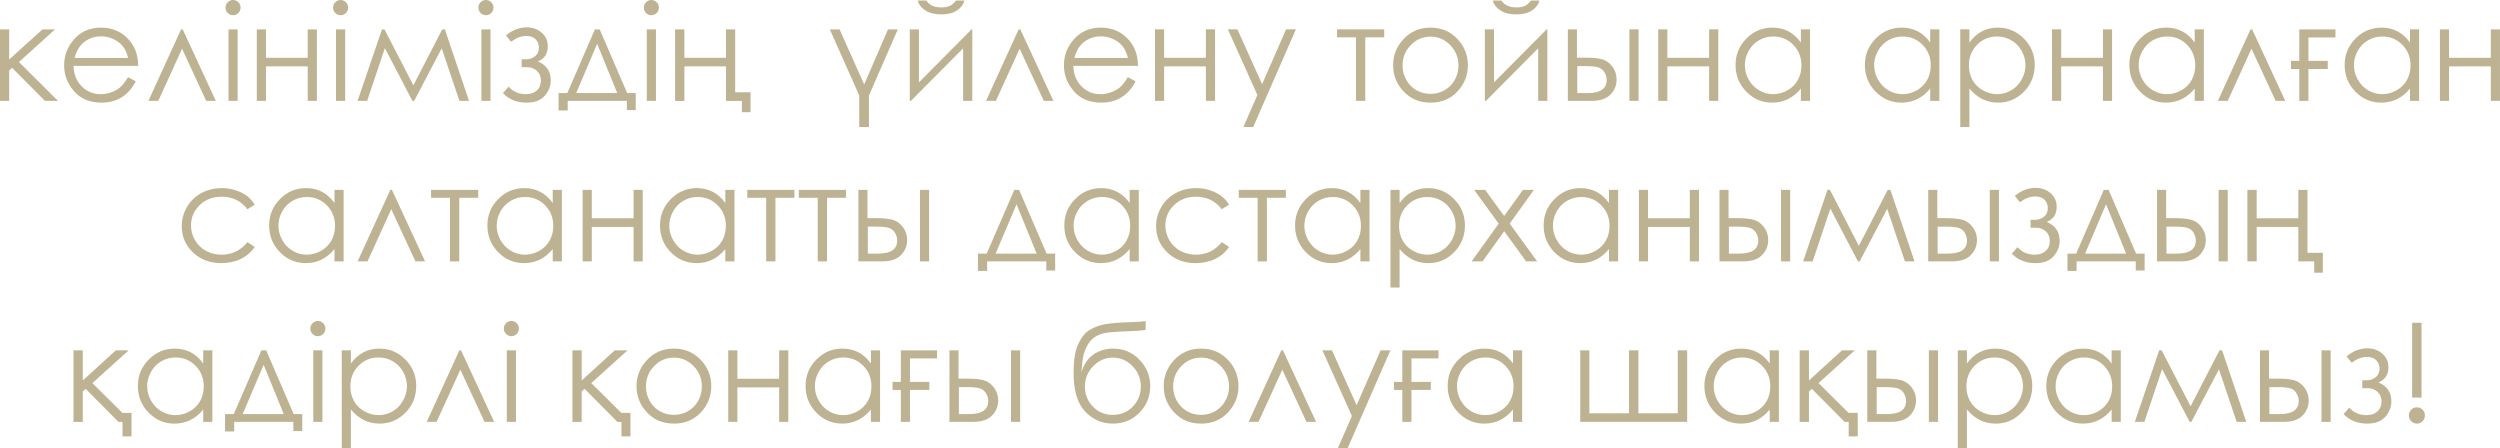 <?xml version="1.0" encoding="UTF-8"?> <!-- Creator: CorelDRAW 2021.5 --> <svg xmlns="http://www.w3.org/2000/svg" xmlns:xlink="http://www.w3.org/1999/xlink" xmlns:xodm="http://www.corel.com/coreldraw/odm/2003" xml:space="preserve" width="157.131mm" height="28.157mm" style="shape-rendering:geometricPrecision; text-rendering:geometricPrecision; image-rendering:optimizeQuality; fill-rule:evenodd; clip-rule:evenodd" viewBox="0 0 15245.82 2732.01"> <defs> <style type="text/css"> <![CDATA[ .fil0 {fill:#BDB393;fill-rule:nonzero} ]]> </style> </defs> <g id="Слой_x0020_1">  <g id="_2800779784768"> <path class="fil0" d="M-0 179.09l55.86 0 0 183.74 203.18 -183.74 76.94 0 -220.57 199.07 238.24 237.14 -79.42 0 -200.72 -201.68 -17.66 15.61 0 186.07 -55.86 0 0 -436.21zm780.69 291.63l47.37 24.92c-15.6,30.25 -33.54,54.76 -53.95,73.38 -20.39,18.48 -43.26,32.73 -68.72,42.45 -25.61,9.72 -54.36,14.52 -86.54,14.52 -71.47,0 -127.19,-23.28 -167.45,-69.83 -40.25,-46.55 -60.38,-99.13 -60.38,-157.73 0,-55.18 17.12,-104.47 51.21,-147.6 43.13,-54.91 101.04,-82.42 173.47,-82.42 74.61,0 134.31,28.21 178.81,84.48 31.63,39.7 47.79,89.26 48.33,148.83l-394.31 0c1.1,50.52 17.39,91.86 48.75,124.04 31.48,32.32 70.37,48.47 116.51,48.47 22.32,0 44.09,-3.83 65.17,-11.51 21.08,-7.67 39.02,-17.79 53.81,-30.52 14.79,-12.74 30.81,-33.13 47.92,-61.48zm0.54 -117.48c-7.53,-29.98 -18.48,-53.8 -32.86,-71.74 -14.51,-17.94 -33.54,-32.31 -57.23,-43.26 -23.68,-10.95 -48.6,-16.43 -74.62,-16.43 -43.13,0 -80.1,13.69 -111.04,41.21 -22.72,20.12 -39.7,50.11 -51.34,90.22l327.08 0zm534.92 262.06l-58.74 0 -147.31 -318.05 -145 318.05 -60.11 0 199.21 -436.21 9.99 0 201.95 436.21zm4287.81 -436.21l0 323.12 320.93 -323.12 4.38 0 0 436.21 -55.86 0 0 -320.65 -318.47 320.65 -6.84 0 0 -436.21 55.86 0zm-7.39 -175.8l52.58 0c9.17,13.96 21.36,24.37 36.7,31.36 15.19,6.98 33.54,10.54 54.63,10.54 21.49,0 38.88,-3.14 52.03,-9.3 13.15,-6.16 25.61,-16.98 37.37,-32.59l50.94 0c-5.89,24.1 -20.95,44.22 -45.05,60.38 -24.23,16.15 -56.13,24.24 -95.7,24.24 -39.3,0 -71.33,-7.95 -96.11,-23.83 -24.93,-15.87 -40.67,-36.14 -47.38,-60.79zm827.65 612.01l-58.74 0 -147.31 -318.05 -145 318.05 -60.11 0 199.21 -436.21 9.99 0 201.95 436.21zm453.61 -144.58l47.37 24.92c-15.6,30.25 -33.54,54.76 -53.95,73.38 -20.39,18.48 -43.26,32.73 -68.72,42.45 -25.61,9.72 -54.36,14.52 -86.54,14.52 -71.47,0 -127.19,-23.28 -167.45,-69.83 -40.25,-46.55 -60.38,-99.13 -60.38,-157.73 0,-55.18 17.12,-104.47 51.21,-147.6 43.13,-54.91 101.04,-82.42 173.47,-82.42 74.61,0 134.31,28.21 178.81,84.48 31.63,39.7 47.79,89.26 48.33,148.83l-394.31 0c1.1,50.52 17.39,91.86 48.75,124.04 31.48,32.32 70.37,48.47 116.51,48.47 22.32,0 44.09,-3.83 65.17,-11.51 21.08,-7.67 39.02,-17.79 53.81,-30.52 14.79,-12.74 30.81,-33.13 47.92,-61.48zm0.54 -117.48c-7.53,-29.98 -18.48,-53.8 -32.86,-71.74 -14.51,-17.94 -33.54,-32.31 -57.23,-43.26 -23.68,-10.95 -48.6,-16.43 -74.62,-16.43 -43.13,0 -80.1,13.69 -111.04,41.21 -22.72,20.12 -39.7,50.11 -51.34,90.22l327.08 0zm475.51 51.75l-254.66 0 0 210.3 -55.86 0 0 -436.21 55.86 0 0 173.34 254.66 0 0 -173.34 55.86 0 0 436.21 -55.86 0 0 -210.3zm134.04 -225.91l58.32 0 150.47 334.48 146.23 -334.48 59.84 0 -260.42 595.58 -59.84 0 85.44 -195.24 -180.04 -400.34zm666.09 0l287.39 0 0 48.46 -115.56 0 0 387.75 -56.68 0 0 -387.75 -115.15 0 0 -48.46zm569.98 -10.68c67.22,0 123.09,24.24 167.31,72.84 40.25,44.22 60.38,96.67 60.38,157.18 0,60.79 -21.23,113.91 -63.8,159.37 -42.45,45.46 -97.21,68.19 -163.89,68.19 -67.09,0 -121.99,-22.73 -164.44,-68.19 -42.58,-45.46 -63.8,-98.58 -63.8,-159.37 0,-60.24 20.13,-112.54 60.38,-156.77 44.22,-48.88 100.23,-73.25 167.86,-73.25zm-0.28 55.04c-46.68,0 -86.66,17.12 -120.21,51.48 -33.54,34.37 -50.25,75.98 -50.25,124.73 0,31.35 7.67,60.65 22.87,87.9 15.33,27.11 36.01,48.06 62.02,62.84 25.88,14.79 54.49,22.18 85.57,22.18 31.09,0 59.7,-7.39 85.58,-22.18 26.01,-14.79 46.69,-35.73 62.02,-62.84 15.2,-27.24 22.87,-56.55 22.87,-87.9 0,-48.75 -16.84,-90.36 -50.52,-124.73 -33.54,-34.37 -73.53,-51.48 -119.94,-51.48zm387.2 -44.36l0 323.12 320.93 -323.12 4.38 0 0 436.21 -55.86 0 0 -320.65 -318.47 320.65 -6.84 0 0 -436.21 55.86 0zm-7.39 -175.8l52.58 0c9.17,13.96 21.36,24.37 36.7,31.36 15.19,6.98 33.54,10.54 54.63,10.54 21.49,0 38.88,-3.14 52.03,-9.3 13.15,-6.16 25.61,-16.98 37.37,-32.59l50.94 0c-5.89,24.1 -20.95,44.22 -45.05,60.38 -24.23,16.15 -56.13,24.24 -95.7,24.24 -39.3,0 -71.33,-7.95 -96.11,-23.83 -24.93,-15.87 -40.67,-36.14 -47.38,-60.79zm513.16 348.31l53.53 0c42.58,0 75.85,3.29 99.95,9.99 24.1,6.7 44.91,21.49 62.3,44.36 17.39,22.87 26.15,49.15 26.15,78.86 0,35.87 -12.59,66.54 -37.79,92.15 -25.05,25.61 -63.25,38.34 -114.32,38.34l-145.27 0 0 -436.21 55.45 0 0 172.51zm2.05 51.75l0 164.29 64.76 0c76.26,0 114.33,-26.69 114.33,-79.96 0,-15.19 -4.11,-30.12 -12.32,-44.77 -8.08,-14.65 -20.13,-24.92 -35.73,-30.81 -15.75,-5.89 -43.4,-8.76 -83.11,-8.76l-47.92 0zm317.93 -224.27l55.86 0 0 436.21 -55.86 0 0 -436.21zm486.18 225.91l-254.66 0 0 210.3 -55.86 0 0 -436.21 55.86 0 0 173.34 254.66 0 0 -173.34 55.86 0 0 436.21 -55.86 0 0 -210.3zm615.44 -225.91l0 436.21 -55.87 0 0 -75.03c-23.55,28.61 -49.83,50.11 -79.13,64.35 -29.17,14.24 -61.2,21.37 -95.84,21.37 -61.61,0 -114.33,-22.32 -158,-66.96 -43.68,-44.77 -65.44,-98.99 -65.44,-163.06 0,-62.57 22.04,-116.24 66.12,-160.74 43.95,-44.5 96.94,-66.81 158.96,-66.81 35.73,0 68.05,7.53 97.07,22.59 28.89,15.07 54.35,37.79 76.26,68.33l0 -80.23 55.87 0zm-224.82 43.54c-31.21,0 -60.11,7.67 -86.39,23 -26.43,15.19 -47.38,36.7 -62.98,64.35 -15.61,27.66 -23.41,56.95 -23.41,87.9 0,30.53 7.8,59.84 23.55,87.77 15.75,27.92 36.83,49.7 63.39,65.17 26.57,15.6 55.04,23.41 85.44,23.41 30.52,0 59.69,-7.67 87.07,-23.14 27.53,-15.48 48.61,-36.29 63.4,-62.71 14.79,-26.28 22.18,-56 22.18,-88.99 0,-50.25 -16.57,-92.28 -49.84,-126.1 -33.13,-33.81 -73.93,-50.66 -122.4,-50.66zm1013.46 -43.54l0 436.21 -55.87 0 0 -75.03c-23.55,28.61 -49.83,50.11 -79.13,64.35 -29.17,14.24 -61.2,21.37 -95.84,21.37 -61.61,0 -114.33,-22.32 -158,-66.96 -43.68,-44.77 -65.44,-98.99 -65.44,-163.06 0,-62.57 22.04,-116.24 66.12,-160.74 43.95,-44.5 96.94,-66.81 158.96,-66.81 35.73,0 68.05,7.53 97.07,22.59 28.89,15.07 54.35,37.79 76.26,68.33l0 -80.23 55.87 0zm-224.82 43.54c-31.21,0 -60.11,7.67 -86.39,23 -26.43,15.19 -47.38,36.7 -62.98,64.35 -15.61,27.66 -23.41,56.95 -23.41,87.9 0,30.53 7.8,59.84 23.55,87.77 15.75,27.92 36.83,49.7 63.39,65.17 26.57,15.6 55.04,23.41 85.44,23.41 30.52,0 59.69,-7.67 87.07,-23.14 27.53,-15.48 48.61,-36.29 63.4,-62.71 14.79,-26.28 22.18,-56 22.18,-88.99 0,-50.25 -16.57,-92.28 -49.84,-126.1 -33.13,-33.81 -73.93,-50.66 -122.4,-50.66zm352.28 -43.54l55.87 0 0 80.23c22.18,-30.53 47.64,-53.26 76.53,-68.33 28.88,-15.06 61.06,-22.59 96.66,-22.59 62.03,0 115.01,22.32 159.1,66.81 44.08,44.51 66.12,98.17 66.12,160.74 0,64.08 -21.91,118.29 -65.58,163.06 -43.68,44.64 -96.39,66.96 -158.13,66.96 -34.65,0 -66.54,-7.26 -95.71,-21.64 -29.17,-14.52 -55.45,-36.01 -79,-64.62l0 234.94 -55.87 0 0 -595.58zm224.95 43.54c-48.6,0 -89.41,16.84 -122.53,50.66 -33.28,33.82 -49.84,75.85 -49.84,126.1 0,32.99 7.39,62.71 22.18,88.99 14.79,26.42 36.01,47.23 63.53,62.71 27.65,15.47 56.82,23.14 87.35,23.14 30.12,0 58.46,-7.81 85.02,-23.41 26.56,-15.48 47.64,-37.25 63.39,-65.17 15.75,-27.93 23.55,-57.24 23.55,-87.77 0,-30.94 -7.8,-60.23 -23.41,-87.9 -15.6,-27.65 -36.56,-49.15 -62.98,-64.35 -26.28,-15.34 -55.18,-23 -86.26,-23zm645.15 182.37l-254.66 0 0 210.3 -55.86 0 0 -436.21 55.86 0 0 173.34 254.66 0 0 -173.34 55.86 0 0 436.21 -55.86 0 0 -210.3zm615.44 -225.91l0 436.21 -55.87 0 0 -75.03c-23.55,28.61 -49.83,50.11 -79.13,64.35 -29.17,14.24 -61.2,21.37 -95.84,21.37 -61.61,0 -114.33,-22.32 -158,-66.96 -43.68,-44.77 -65.44,-98.99 -65.44,-163.06 0,-62.57 22.04,-116.24 66.12,-160.74 43.95,-44.5 96.94,-66.81 158.96,-66.81 35.73,0 68.05,7.53 97.07,22.59 28.89,15.07 54.35,37.79 76.26,68.33l0 -80.23 55.87 0zm-224.82 43.54c-31.21,0 -60.11,7.67 -86.39,23 -26.43,15.19 -47.38,36.7 -62.98,64.35 -15.61,27.66 -23.41,56.95 -23.41,87.9 0,30.53 7.8,59.84 23.55,87.77 15.75,27.92 36.83,49.7 63.39,65.17 26.57,15.6 55.04,23.41 85.44,23.41 30.52,0 59.69,-7.67 87.07,-23.14 27.53,-15.48 48.61,-36.29 63.4,-62.71 14.79,-26.28 22.18,-56 22.18,-88.99 0,-50.25 -16.57,-92.28 -49.84,-126.1 -33.13,-33.81 -73.93,-50.66 -122.4,-50.66zm721.41 392.67l-58.74 0 -147.31 -318.05 -145 318.05 -60.11 0 199.21 -436.21 9.99 0 201.95 436.21zm34.78 -243.98l50.52 0 0 -192.23 220.71 0 0 49.29 -164.85 0 0 142.94 117.89 0 0 49.29 -117.89 0 0 194.69 -55.86 0 0 -194.69 -50.52 0 0 -49.29zm781.52 -192.23l0 436.21 -55.87 0 0 -75.03c-23.55,28.61 -49.83,50.11 -79.13,64.35 -29.17,14.24 -61.2,21.37 -95.84,21.37 -61.61,0 -114.33,-22.32 -158,-66.96 -43.68,-44.77 -65.44,-98.99 -65.44,-163.06 0,-62.57 22.04,-116.24 66.12,-160.74 43.95,-44.5 96.94,-66.81 158.96,-66.81 35.73,0 68.05,7.53 97.07,22.59 28.89,15.07 54.35,37.79 76.26,68.33l0 -80.23 55.87 0zm-224.82 43.54c-31.21,0 -60.11,7.67 -86.39,23 -26.43,15.19 -47.38,36.7 -62.98,64.35 -15.61,27.66 -23.41,56.95 -23.41,87.9 0,30.53 7.8,59.84 23.55,87.77 15.75,27.92 36.83,49.7 63.39,65.17 26.57,15.6 55.04,23.41 85.44,23.41 30.52,0 59.69,-7.67 87.07,-23.14 27.53,-15.48 48.61,-36.29 63.4,-62.71 14.79,-26.28 22.18,-56 22.18,-88.99 0,-50.25 -16.57,-92.28 -49.84,-126.1 -33.13,-33.81 -73.93,-50.66 -122.4,-50.66zm661.99 182.37l-254.66 0 0 210.3 -55.86 0 0 -436.21 55.86 0 0 173.34 254.66 0 0 -173.34 55.86 0 0 436.21 -55.86 0 0 -210.3zm-13768.92 -405c12.73,0 23.55,4.52 32.58,13.7 9.03,9.03 13.55,20.12 13.55,32.85 0,12.59 -4.52,23.55 -13.55,32.59 -9.03,9.17 -19.85,13.69 -32.58,13.69 -12.6,0 -23.28,-4.52 -32.32,-13.69 -9.03,-9.04 -13.55,-20 -13.55,-32.59 0,-12.73 4.52,-23.82 13.55,-32.85 9.04,-9.18 19.72,-13.7 32.32,-13.7zm-27.8 179.09l55.86 0 0 436.21 -55.86 0 0 -436.21zm483.18 225.91l-254.66 0 0 210.3 -55.86 0 0 -436.21 55.86 0 0 173.34 254.66 0 0 -173.34 55.86 0 0 436.21 -55.86 0 0 -210.3zm200.45 -405c12.73,0 23.55,4.52 32.58,13.7 9.03,9.03 13.55,20.12 13.55,32.85 0,12.59 -4.52,23.55 -13.55,32.59 -9.03,9.17 -19.85,13.69 -32.58,13.69 -12.6,0 -23.28,-4.52 -32.32,-13.69 -9.03,-9.04 -13.55,-20 -13.55,-32.59 0,-12.73 4.52,-23.82 13.55,-32.85 9.04,-9.18 19.72,-13.7 32.32,-13.7zm-27.8 179.09l55.86 0 0 436.21 -55.86 0 0 -436.21zm647.75 0l16.16 0 147.31 436.21 -58.59 0 -108.03 -320.38 -168.14 320.38 -10.4 0 -168.14 -321.75 -108.02 321.75 -58.47 0 148.83 -436.21 15.19 0 176.21 341.19 176.07 -341.19zm266.44 -179.09c12.73,0 23.55,4.52 32.58,13.7 9.03,9.03 13.55,20.12 13.55,32.85 0,12.59 -4.52,23.55 -13.55,32.59 -9.03,9.17 -19.85,13.69 -32.58,13.69 -12.6,0 -23.28,-4.52 -32.32,-13.69 -9.03,-9.04 -13.55,-20 -13.55,-32.59 0,-12.73 4.52,-23.82 13.55,-32.85 9.04,-9.18 19.72,-13.7 32.32,-13.7zm-27.8 179.09l55.86 0 0 436.21 -55.86 0 0 -436.21zm245.77 182.37l29.57 0c18.89,0 36.14,-6.16 51.89,-18.35 15.75,-12.32 23.68,-29.85 23.68,-52.71 0,-19.44 -6.3,-36.14 -19.03,-50.1 -12.73,-13.97 -32.17,-20.95 -58.46,-20.95 -30.53,0 -61.34,11.77 -92.15,35.32l-31.63 -38.61c39.57,-32.86 81.6,-49.29 126.1,-49.29 36.7,0 67.37,10.82 92.15,32.31 24.78,21.5 37.24,49.29 37.24,83.38 0,45.18 -20.12,75.85 -60.52,92.15 52.44,21.9 78.59,60.38 78.59,115.28 0,34.77 -12.32,66.13 -36.83,94.2 -24.64,27.92 -61.34,41.9 -110.21,41.9 -59.84,0 -108.03,-19.44 -144.59,-58.2l34.92 -39.29c27.24,30.52 62.15,45.73 104.88,45.73 28.61,0 51.06,-7.67 67.37,-23 16.29,-15.19 24.5,-35.33 24.5,-60.38 0,-24.37 -8.21,-43.95 -24.64,-58.74 -16.43,-14.79 -35.73,-22.18 -58.05,-22.18l-34.77 0 0 -48.46zm278.21 206.19l168.41 -388.56 29.29 0 167.45 388.56 52.31 0 0 103.51 -54.22 0 0 -55.86 -360.64 0 0 58.32 -55.86 0 0 -105.97 53.26 0zm182.1 -300.8l-127.61 300.8 250.01 0 -122.4 -300.8zm330.52 -266.85c12.73,0 23.55,4.52 32.58,13.7 9.03,9.03 13.55,20.12 13.55,32.85 0,12.59 -4.52,23.55 -13.55,32.59 -9.03,9.17 -19.85,13.69 -32.58,13.69 -12.6,0 -23.28,-4.52 -32.32,-13.69 -9.03,-9.04 -13.55,-20 -13.55,-32.59 0,-12.73 4.52,-23.82 13.55,-32.85 9.04,-9.18 19.72,-13.7 32.32,-13.7zm-27.8 179.09l55.86 0 0 436.21 -55.86 0 0 -436.21zm539.04 383.63l93.65 0 0 121.58 -52.57 0 0 -69 -96.94 0 0 -210.3 -253.84 0 0 210.3 -56.68 0 0 -436.21 56.68 0 0 173.34 253.84 0 0 -173.34 55.86 0 0 383.63zm577.24 -383.63l59.43 0 149.91 335.86 145.55 -335.86 59.69 0 -176.07 403.21 0 192.36 -59.15 0 0 -192.36 -179.36 -403.21zm-3507.22 1069.3l-44.5 27.66c-38.62,-50.93 -91.32,-76.4 -158.14,-76.4 -53.39,0 -97.75,17.12 -133.08,51.2 -35.18,34.09 -52.85,75.45 -52.85,124.18 0,31.77 8.08,61.61 24.37,89.55 16.15,27.93 38.47,49.7 66.81,65.17 28.21,15.47 59.97,23.14 95.16,23.14 64.35,0 116.93,-25.47 157.73,-76.4l44.5 29.29c-20.95,31.36 -49.02,55.6 -84.21,72.98 -35.32,17.25 -75.44,25.88 -120.48,25.88 -69.29,0 -126.65,-21.91 -172.24,-65.59 -45.59,-43.81 -68.33,-96.93 -68.33,-159.64 0,-42.03 10.68,-81.19 32.04,-117.33 21.23,-36.15 50.52,-64.36 87.77,-84.62 37.37,-20.27 79,-30.4 125.13,-30.4 29.03,0 56.95,4.39 83.93,13.15 26.84,8.76 49.71,20.26 68.46,34.37 18.89,14.1 34.77,32.04 47.92,53.8zm542.19 -90.63l0 436.21 -55.87 0 0 -75.03c-23.55,28.61 -49.83,50.11 -79.13,64.35 -29.17,14.24 -61.2,21.37 -95.84,21.37 -61.61,0 -114.33,-22.32 -158,-66.96 -43.68,-44.77 -65.44,-98.99 -65.44,-163.06 0,-62.57 22.04,-116.24 66.12,-160.74 43.95,-44.5 96.94,-66.81 158.96,-66.81 35.73,0 68.05,7.53 97.07,22.59 28.89,15.07 54.35,37.79 76.26,68.33l0 -80.23 55.87 0zm-224.82 43.54c-31.21,0 -60.11,7.67 -86.39,23 -26.43,15.19 -47.38,36.7 -62.98,64.35 -15.61,27.66 -23.41,56.95 -23.41,87.9 0,30.53 7.8,59.84 23.55,87.77 15.75,27.92 36.83,49.7 63.39,65.17 26.57,15.6 55.04,23.41 85.44,23.41 30.52,0 59.69,-7.67 87.07,-23.14 27.53,-15.48 48.61,-36.29 63.4,-62.71 14.79,-26.28 22.18,-56 22.18,-88.99 0,-50.25 -16.57,-92.28 -49.84,-126.1 -33.13,-33.81 -73.93,-50.66 -122.4,-50.66zm721.41 392.67l-58.74 0 -147.31 -318.05 -145 318.05 -60.11 0 199.21 -436.21 9.99 0 201.95 436.21zm36.7 -436.21l287.39 0 0 48.46 -115.56 0 0 387.75 -56.68 0 0 -387.75 -115.15 0 0 -48.46zm797.67 0l0 436.21 -55.87 0 0 -75.03c-23.55,28.61 -49.83,50.11 -79.13,64.35 -29.17,14.24 -61.2,21.37 -95.84,21.37 -61.61,0 -114.33,-22.32 -158,-66.96 -43.68,-44.77 -65.44,-98.99 -65.44,-163.06 0,-62.57 22.04,-116.24 66.12,-160.74 43.95,-44.5 96.94,-66.81 158.96,-66.81 35.73,0 68.05,7.53 97.07,22.59 28.89,15.07 54.35,37.79 76.26,68.33l0 -80.23 55.87 0zm-224.82 43.54c-31.21,0 -60.11,7.67 -86.39,23 -26.43,15.19 -47.38,36.7 -62.98,64.35 -15.61,27.66 -23.41,56.95 -23.41,87.9 0,30.53 7.8,59.84 23.55,87.77 15.75,27.92 36.83,49.7 63.39,65.17 26.57,15.6 55.04,23.41 85.44,23.41 30.52,0 59.69,-7.67 87.07,-23.14 27.53,-15.48 48.61,-36.29 63.4,-62.71 14.79,-26.28 22.18,-56 22.18,-88.99 0,-50.25 -16.57,-92.28 -49.84,-126.1 -33.13,-33.81 -73.93,-50.66 -122.4,-50.66zm661.99 182.37l-254.66 0 0 210.3 -55.86 0 0 -436.21 55.86 0 0 173.34 254.66 0 0 -173.34 55.86 0 0 436.21 -55.86 0 0 -210.3zm615.44 -225.91l0 436.21 -55.87 0 0 -75.03c-23.55,28.61 -49.83,50.11 -79.13,64.35 -29.17,14.24 -61.2,21.37 -95.84,21.37 -61.61,0 -114.33,-22.32 -158,-66.96 -43.68,-44.77 -65.44,-98.99 -65.44,-163.06 0,-62.57 22.04,-116.24 66.12,-160.74 43.95,-44.5 96.94,-66.81 158.96,-66.81 35.73,0 68.05,7.53 97.07,22.59 28.89,15.07 54.35,37.79 76.26,68.33l0 -80.23 55.87 0zm-224.82 43.54c-31.21,0 -60.11,7.67 -86.39,23 -26.43,15.19 -47.38,36.7 -62.98,64.35 -15.61,27.66 -23.41,56.95 -23.41,87.9 0,30.53 7.8,59.84 23.55,87.77 15.75,27.92 36.83,49.7 63.39,65.17 26.57,15.6 55.04,23.41 85.44,23.41 30.52,0 59.69,-7.67 87.07,-23.14 27.53,-15.48 48.61,-36.29 63.4,-62.71 14.79,-26.28 22.18,-56 22.18,-88.99 0,-50.25 -16.57,-92.28 -49.84,-126.1 -33.13,-33.81 -73.93,-50.66 -122.4,-50.66zm302.86 -43.54l287.39 0 0 48.46 -115.56 0 0 387.75 -56.68 0 0 -387.75 -115.15 0 0 -48.46zm314.49 0l287.39 0 0 48.46 -115.56 0 0 387.75 -56.68 0 0 -387.75 -115.15 0 0 -48.46zm418.55 172.51l53.53 0c42.58,0 75.85,3.29 99.95,9.99 24.1,6.7 44.91,21.49 62.3,44.36 17.39,22.87 26.15,49.15 26.15,78.86 0,35.87 -12.59,66.54 -37.79,92.15 -25.05,25.61 -63.25,38.34 -114.32,38.34l-145.27 0 0 -436.21 55.45 0 0 172.51zm2.05 51.75l0 164.29 64.76 0c76.26,0 114.33,-26.69 114.33,-79.96 0,-15.19 -4.11,-30.12 -12.32,-44.77 -8.08,-14.65 -20.13,-24.92 -35.73,-30.81 -15.75,-5.89 -43.4,-8.76 -83.11,-8.76l-47.92 0zm317.93 -224.27l55.86 0 0 436.21 -55.86 0 0 -436.21zm407.04 388.56l168.41 -388.56 29.29 0 167.45 388.56 52.31 0 0 103.51 -54.22 0 0 -55.86 -360.64 0 0 58.32 -55.86 0 0 -105.97 53.26 0zm182.1 -300.8l-127.61 300.8 250.01 0 -122.4 -300.8zm745.51 -87.76l0 436.21 -55.87 0 0 -75.03c-23.55,28.61 -49.83,50.11 -79.13,64.35 -29.17,14.24 -61.2,21.37 -95.84,21.37 -61.61,0 -114.33,-22.32 -158,-66.96 -43.68,-44.77 -65.44,-98.99 -65.44,-163.06 0,-62.57 22.04,-116.24 66.12,-160.74 43.95,-44.5 96.94,-66.81 158.96,-66.81 35.73,0 68.05,7.53 97.07,22.59 28.89,15.07 54.35,37.79 76.26,68.33l0 -80.23 55.87 0zm-224.82 43.54c-31.21,0 -60.11,7.67 -86.39,23 -26.43,15.19 -47.38,36.7 -62.98,64.35 -15.61,27.66 -23.41,56.95 -23.41,87.9 0,30.53 7.8,59.84 23.55,87.77 15.75,27.92 36.83,49.7 63.39,65.17 26.57,15.6 55.04,23.41 85.44,23.41 30.52,0 59.69,-7.67 87.07,-23.14 27.53,-15.48 48.61,-36.29 63.4,-62.71 14.79,-26.28 22.18,-56 22.18,-88.99 0,-50.25 -16.57,-92.28 -49.84,-126.1 -33.13,-33.81 -73.93,-50.66 -122.4,-50.66zm775.35 47.1l-44.5 27.66c-38.62,-50.93 -91.32,-76.4 -158.14,-76.4 -53.39,0 -97.75,17.12 -133.08,51.2 -35.18,34.09 -52.85,75.45 -52.85,124.18 0,31.77 8.08,61.61 24.37,89.55 16.15,27.93 38.47,49.7 66.81,65.17 28.21,15.47 59.97,23.14 95.16,23.14 64.35,0 116.93,-25.47 157.73,-76.4l44.5 29.29c-20.95,31.36 -49.02,55.6 -84.21,72.98 -35.32,17.25 -75.44,25.88 -120.48,25.88 -69.29,0 -126.65,-21.91 -172.24,-65.59 -45.59,-43.81 -68.33,-96.93 -68.33,-159.64 0,-42.03 10.68,-81.19 32.04,-117.33 21.23,-36.15 50.52,-64.36 87.77,-84.62 37.37,-20.27 79,-30.4 125.13,-30.4 29.03,0 56.95,4.39 83.93,13.15 26.84,8.76 49.71,20.26 68.46,34.37 18.89,14.1 34.77,32.04 47.92,53.8zm59.01 -90.63l287.39 0 0 48.46 -115.56 0 0 387.75 -56.68 0 0 -387.75 -115.15 0 0 -48.46zm797.67 0l0 436.21 -55.87 0 0 -75.03c-23.55,28.61 -49.83,50.11 -79.13,64.35 -29.17,14.24 -61.2,21.37 -95.84,21.37 -61.61,0 -114.33,-22.32 -158,-66.96 -43.68,-44.77 -65.44,-98.99 -65.44,-163.06 0,-62.57 22.04,-116.24 66.12,-160.74 43.95,-44.5 96.94,-66.81 158.96,-66.81 35.73,0 68.05,7.53 97.07,22.59 28.89,15.07 54.35,37.79 76.26,68.33l0 -80.23 55.87 0zm-224.82 43.54c-31.21,0 -60.11,7.67 -86.39,23 -26.43,15.19 -47.38,36.7 -62.98,64.35 -15.61,27.66 -23.41,56.95 -23.41,87.9 0,30.53 7.8,59.84 23.55,87.77 15.75,27.92 36.83,49.7 63.39,65.17 26.57,15.6 55.04,23.41 85.44,23.41 30.52,0 59.69,-7.67 87.07,-23.14 27.53,-15.48 48.61,-36.29 63.4,-62.71 14.79,-26.28 22.18,-56 22.18,-88.99 0,-50.25 -16.57,-92.28 -49.84,-126.1 -33.13,-33.81 -73.93,-50.66 -122.4,-50.66zm352.28 -43.54l55.87 0 0 80.23c22.18,-30.53 47.64,-53.26 76.53,-68.33 28.88,-15.06 61.06,-22.59 96.66,-22.59 62.03,0 115.01,22.32 159.1,66.81 44.08,44.51 66.12,98.17 66.12,160.74 0,64.08 -21.91,118.29 -65.58,163.06 -43.68,44.64 -96.39,66.96 -158.13,66.96 -34.65,0 -66.54,-7.26 -95.71,-21.64 -29.17,-14.52 -55.45,-36.01 -79,-64.62l0 234.94 -55.87 0 0 -595.58zm224.95 43.54c-48.6,0 -89.41,16.84 -122.53,50.66 -33.28,33.82 -49.84,75.85 -49.84,126.1 0,32.99 7.39,62.71 22.18,88.99 14.79,26.42 36.01,47.23 63.53,62.71 27.65,15.47 56.82,23.14 87.35,23.14 30.12,0 58.46,-7.81 85.02,-23.41 26.56,-15.48 47.64,-37.25 63.39,-65.17 15.75,-27.93 23.55,-57.24 23.55,-87.77 0,-30.94 -7.8,-60.23 -23.41,-87.9 -15.6,-27.65 -36.56,-49.15 -62.98,-64.35 -26.28,-15.34 -55.18,-23 -86.26,-23zm285.33 -43.54l67.36 0 115.83 159.37 114.6 -159.37 66.96 0 -147.87 205.78 167.58 230.43 -67.37 0 -133.62 -183.87 -132.13 183.87 -66.95 0 165.39 -230.16 -149.78 -206.05zm878.17 0l0 436.21 -55.87 0 0 -75.03c-23.55,28.61 -49.83,50.11 -79.13,64.35 -29.17,14.24 -61.2,21.37 -95.84,21.37 -61.61,0 -114.33,-22.32 -158,-66.96 -43.68,-44.77 -65.44,-98.99 -65.44,-163.06 0,-62.57 22.04,-116.24 66.12,-160.74 43.95,-44.5 96.94,-66.81 158.96,-66.81 35.73,0 68.05,7.53 97.07,22.59 28.89,15.07 54.35,37.79 76.26,68.33l0 -80.23 55.87 0zm-224.82 43.54c-31.21,0 -60.11,7.67 -86.39,23 -26.43,15.19 -47.38,36.7 -62.98,64.35 -15.61,27.66 -23.41,56.95 -23.41,87.9 0,30.53 7.8,59.84 23.55,87.77 15.75,27.92 36.83,49.7 63.39,65.17 26.57,15.6 55.04,23.41 85.44,23.41 30.52,0 59.69,-7.67 87.07,-23.14 27.53,-15.48 48.61,-36.29 63.4,-62.71 14.79,-26.28 22.18,-56 22.18,-88.99 0,-50.25 -16.57,-92.28 -49.84,-126.1 -33.13,-33.81 -73.93,-50.66 -122.4,-50.66zm661.99 182.37l-254.66 0 0 210.3 -55.86 0 0 -436.21 55.86 0 0 173.34 254.66 0 0 -173.34 55.86 0 0 436.21 -55.86 0 0 -210.3zm236.32 -53.39l53.53 0c42.58,0 75.85,3.29 99.95,9.99 24.1,6.7 44.91,21.49 62.3,44.36 17.39,22.87 26.15,49.15 26.15,78.86 0,35.87 -12.59,66.54 -37.79,92.15 -25.05,25.61 -63.25,38.34 -114.32,38.34l-145.27 0 0 -436.21 55.45 0 0 172.51zm2.05 51.75l0 164.29 64.76 0c76.26,0 114.33,-26.69 114.33,-79.96 0,-15.19 -4.11,-30.12 -12.32,-44.77 -8.08,-14.65 -20.13,-24.92 -35.73,-30.81 -15.75,-5.89 -43.4,-8.76 -83.11,-8.76l-47.92 0zm317.93 -224.27l55.86 0 0 436.21 -55.86 0 0 -436.21zm650.74 0l16.16 0 147.31 436.21 -58.59 0 -108.03 -320.38 -168.14 320.38 -10.4 0 -168.14 -321.75 -108.02 321.75 -58.47 0 148.83 -436.21 15.19 0 176.21 341.19 176.07 -341.19zm302.31 172.51l53.53 0c42.58,0 75.85,3.29 99.95,9.99 24.1,6.7 44.91,21.49 62.3,44.36 17.39,22.87 26.15,49.15 26.15,78.86 0,35.87 -12.59,66.54 -37.79,92.15 -25.05,25.61 -63.25,38.34 -114.32,38.34l-145.27 0 0 -436.21 55.45 0 0 172.51zm2.05 51.75l0 164.29 64.76 0c76.26,0 114.33,-26.69 114.33,-79.96 0,-15.19 -4.11,-30.12 -12.32,-44.77 -8.08,-14.65 -20.13,-24.92 -35.73,-30.81 -15.75,-5.89 -43.4,-8.76 -83.11,-8.76l-47.92 0zm317.93 -224.27l55.86 0 0 436.21 -55.86 0 0 -436.21zm248.77 182.37l29.57 0c18.89,0 36.14,-6.16 51.89,-18.35 15.75,-12.32 23.68,-29.85 23.68,-52.71 0,-19.44 -6.3,-36.14 -19.03,-50.1 -12.73,-13.97 -32.17,-20.95 -58.46,-20.95 -30.53,0 -61.34,11.77 -92.15,35.32l-31.63 -38.61c39.57,-32.86 81.6,-49.29 126.1,-49.29 36.7,0 67.37,10.82 92.15,32.31 24.78,21.5 37.24,49.29 37.24,83.38 0,45.18 -20.12,75.85 -60.52,92.15 52.44,21.9 78.59,60.38 78.59,115.28 0,34.77 -12.32,66.13 -36.83,94.2 -24.64,27.92 -61.34,41.9 -110.21,41.9 -59.84,0 -108.03,-19.44 -144.59,-58.2l34.92 -39.29c27.24,30.52 62.15,45.73 104.88,45.73 28.61,0 51.06,-7.67 67.37,-23 16.29,-15.19 24.5,-35.33 24.5,-60.38 0,-24.37 -8.21,-43.95 -24.64,-58.74 -16.43,-14.79 -35.73,-22.18 -58.05,-22.18l-34.77 0 0 -48.46zm278.21 206.19l168.41 -388.56 29.29 0 167.45 388.56 52.31 0 0 103.51 -54.22 0 0 -55.86 -360.64 0 0 58.32 -55.86 0 0 -105.97 53.26 0zm182.1 -300.8l-127.61 300.8 250.01 0 -122.4 -300.8zm366.39 84.75l53.53 0c42.58,0 75.85,3.29 99.95,9.99 24.1,6.7 44.91,21.49 62.3,44.36 17.39,22.87 26.15,49.15 26.15,78.86 0,35.87 -12.59,66.54 -37.79,92.15 -25.05,25.61 -63.25,38.34 -114.32,38.34l-145.27 0 0 -436.21 55.45 0 0 172.51zm2.05 51.75l0 164.29 64.76 0c76.26,0 114.33,-26.69 114.33,-79.96 0,-15.19 -4.11,-30.12 -12.32,-44.77 -8.08,-14.65 -20.13,-24.92 -35.73,-30.81 -15.75,-5.89 -43.4,-8.76 -83.11,-8.76l-47.92 0zm317.93 -224.27l55.86 0 0 436.21 -55.86 0 0 -436.21zm542.04 383.63l93.65 0 0 121.58 -52.57 0 0 -69 -96.94 0 0 -210.3 -253.84 0 0 210.3 -56.68 0 0 -436.21 56.68 0 0 173.34 253.84 0 0 -173.34 55.86 0 0 383.63zm-13623.83 595.04l56.68 0 0 183.74 201.53 -183.74 78.18 0 -221.12 199.76 182.92 181.41 55.86 0 0 143.76 -55.04 0 0 -88.31 -24.36 0 -200.31 -201.81 -17.66 15.61 0 186.2 -56.68 0 0 -436.62zm846.96 0l0 436.21 -55.87 0 0 -75.03c-23.55,28.61 -49.83,50.11 -79.13,64.35 -29.17,14.24 -61.2,21.37 -95.84,21.37 -61.61,0 -114.33,-22.32 -158,-66.96 -43.68,-44.77 -65.44,-98.99 -65.44,-163.06 0,-62.57 22.04,-116.24 66.12,-160.74 43.95,-44.5 96.94,-66.81 158.96,-66.81 35.73,0 68.05,7.53 97.07,22.59 28.89,15.07 54.35,37.79 76.26,68.33l0 -80.23 55.87 0zm-224.82 43.54c-31.21,0 -60.11,7.67 -86.39,23 -26.43,15.19 -47.38,36.7 -62.98,64.35 -15.61,27.66 -23.41,56.95 -23.41,87.9 0,30.53 7.8,59.84 23.55,87.77 15.75,27.92 36.83,49.7 63.39,65.17 26.57,15.6 55.04,23.41 85.44,23.41 30.52,0 59.69,-7.67 87.07,-23.14 27.53,-15.48 48.61,-36.29 63.4,-62.71 14.79,-26.28 22.18,-56 22.18,-88.99 0,-50.25 -16.57,-92.28 -49.84,-126.1 -33.13,-33.81 -73.93,-50.66 -122.4,-50.66zm355.44 345.02l168.41 -388.56 29.29 0 167.45 388.56 52.31 0 0 103.51 -54.22 0 0 -55.86 -360.64 0 0 58.32 -55.86 0 0 -105.97 53.26 0zm182.1 -300.8l-127.61 300.8 250.01 0 -122.4 -300.8zm330.52 -266.85c12.73,0 23.55,4.52 32.58,13.7 9.03,9.03 13.55,20.12 13.55,32.85 0,12.59 -4.52,23.55 -13.55,32.59 -9.03,9.17 -19.85,13.69 -32.58,13.69 -12.6,0 -23.28,-4.52 -32.32,-13.69 -9.03,-9.04 -13.55,-20 -13.55,-32.59 0,-12.73 4.52,-23.82 13.55,-32.85 9.04,-9.18 19.72,-13.7 32.32,-13.7zm-27.8 179.09l55.86 0 0 436.21 -55.86 0 0 -436.21z"></path> <path class="fil0" d="M2083.93 2136.44l55.87 0 0 80.23c22.18,-30.53 47.64,-53.26 76.53,-68.33 28.88,-15.06 61.06,-22.59 96.66,-22.59 62.03,0 115.01,22.32 159.1,66.81 44.08,44.51 66.12,98.17 66.12,160.74 0,64.08 -21.91,118.29 -65.58,163.06 -43.68,44.64 -96.39,66.96 -158.13,66.96 -34.65,0 -66.54,-7.26 -95.71,-21.64 -29.17,-14.52 -55.45,-36.01 -79,-64.62l0 234.94 -55.87 0 0 -595.58zm224.95 43.54c-48.6,0 -89.41,16.84 -122.53,50.66 -33.28,33.82 -49.84,75.85 -49.84,126.1 0,32.99 7.39,62.71 22.18,88.99 14.79,26.42 36.01,47.23 63.53,62.71 27.65,15.47 56.82,23.14 87.35,23.14 30.12,0 58.46,-7.81 85.02,-23.41 26.56,-15.48 47.64,-37.25 63.39,-65.17 15.75,-27.93 23.55,-57.24 23.55,-87.77 0,-30.94 -7.8,-60.23 -23.41,-87.9 -15.6,-27.65 -36.56,-49.15 -62.98,-64.35 -26.28,-15.34 -55.18,-23 -86.26,-23zm704.56 392.67l-58.74 0 -147.31 -318.05 -145 318.05 -60.11 0 199.21 -436.21 9.99 0 201.95 436.21zm104.89 -615.3c12.73,0 23.55,4.52 32.58,13.7 9.03,9.03 13.55,20.12 13.55,32.85 0,12.59 -4.52,23.55 -13.55,32.59 -9.03,9.17 -19.85,13.69 -32.58,13.69 -12.6,0 -23.28,-4.52 -32.32,-13.69 -9.03,-9.04 -13.55,-20 -13.55,-32.59 0,-12.73 4.52,-23.82 13.55,-32.85 9.04,-9.18 19.72,-13.7 32.32,-13.7zm-27.8 179.09l55.86 0 0 436.21 -55.86 0 0 -436.21zm400.08 0l56.68 0 0 183.74 201.53 -183.74 78.18 0 -221.12 199.76 182.92 181.41 55.86 0 0 143.76 -55.04 0 0 -88.31 -24.36 0 -200.31 -201.81 -17.66 15.61 0 186.2 -56.68 0 0 -436.62zm619.27 -10.68c67.22,0 123.09,24.24 167.31,72.84 40.25,44.22 60.38,96.67 60.38,157.18 0,60.79 -21.23,113.91 -63.8,159.37 -42.45,45.46 -97.21,68.19 -163.89,68.19 -67.09,0 -121.99,-22.73 -164.44,-68.19 -42.58,-45.46 -63.8,-98.58 -63.8,-159.37 0,-60.24 20.13,-112.54 60.38,-156.77 44.22,-48.88 100.23,-73.25 167.86,-73.25zm-0.28 55.04c-46.68,0 -86.66,17.12 -120.21,51.48 -33.54,34.37 -50.25,75.98 -50.25,124.73 0,31.35 7.67,60.65 22.87,87.9 15.33,27.11 36.01,48.06 62.02,62.84 25.88,14.79 54.49,22.18 85.57,22.18 31.09,0 59.7,-7.39 85.58,-22.18 26.01,-14.79 46.69,-35.73 62.02,-62.84 15.2,-27.24 22.87,-56.55 22.87,-87.9 0,-48.75 -16.84,-90.36 -50.52,-124.73 -33.54,-34.37 -73.53,-51.48 -119.94,-51.48zm641.87 181.55l-254.66 0 0 210.3 -55.86 0 0 -436.21 55.86 0 0 173.34 254.66 0 0 -173.34 55.86 0 0 436.21 -55.86 0 0 -210.3zm615.44 -225.91l0 436.21 -55.87 0 0 -75.03c-23.55,28.61 -49.83,50.11 -79.13,64.35 -29.17,14.24 -61.2,21.37 -95.84,21.37 -61.61,0 -114.33,-22.32 -158,-66.96 -43.68,-44.77 -65.44,-98.99 -65.44,-163.06 0,-62.57 22.04,-116.24 66.12,-160.74 43.95,-44.5 96.94,-66.81 158.96,-66.81 35.73,0 68.05,7.53 97.07,22.59 28.89,15.07 54.35,37.79 76.26,68.33l0 -80.23 55.87 0zm-224.82 43.54c-31.21,0 -60.11,7.67 -86.39,23 -26.43,15.19 -47.38,36.7 -62.98,64.35 -15.61,27.66 -23.41,56.95 -23.41,87.9 0,30.53 7.8,59.84 23.55,87.77 15.75,27.92 36.83,49.7 63.39,65.17 26.57,15.6 55.04,23.41 85.44,23.41 30.52,0 59.69,-7.67 87.07,-23.14 27.53,-15.48 48.61,-36.29 63.4,-62.71 14.79,-26.28 22.18,-56 22.18,-88.99 0,-50.25 -16.57,-92.28 -49.84,-126.1 -33.13,-33.81 -73.93,-50.66 -122.4,-50.66zm300.95 148.69l50.52 0 0 -192.23 220.71 0 0 49.29 -164.85 0 0 142.94 117.89 0 0 49.29 -117.89 0 0 194.69 -55.86 0 0 -194.69 -50.52 0 0 -49.29zm402.4 -19.72l53.53 0c42.58,0 75.85,3.29 99.95,9.99 24.1,6.7 44.91,21.49 62.3,44.36 17.39,22.87 26.15,49.15 26.15,78.86 0,35.87 -12.59,66.54 -37.79,92.15 -25.05,25.61 -63.25,38.34 -114.32,38.34l-145.27 0 0 -436.21 55.45 0 0 172.51zm2.05 51.75l0 164.29 64.76 0c76.26,0 114.33,-26.69 114.33,-79.96 0,-15.19 -4.11,-30.12 -12.32,-44.77 -8.08,-14.65 -20.13,-24.92 -35.73,-30.81 -15.75,-5.89 -43.4,-8.76 -83.11,-8.76l-47.92 0zm317.93 -224.27l55.86 0 0 436.21 -55.86 0 0 -436.21zm821.21 -178.27l0 53.39c-26.84,4.66 -72.7,7.95 -137.87,9.86 -47.1,1.65 -83.52,4.79 -109.12,9.45 -25.61,4.79 -47.92,13.69 -66.96,26.97 -18.89,13.42 -34.91,33.54 -47.92,60.52 -13,26.97 -21.08,57.24 -24.36,90.51l-5.62 61.75c15.33,-50.11 40.39,-86.67 75.44,-109.95 34.92,-23.27 73.8,-34.91 116.38,-34.91 64.89,0 119.11,22.73 162.65,68.04 43.54,45.32 65.31,99.27 65.31,161.98 0,62.15 -21.77,115.56 -65.17,160.33 -43.4,44.77 -97.75,67.23 -162.93,67.23 -66.82,0 -123.36,-24.93 -169.78,-74.62 -46.42,-49.7 -69.56,-128.02 -69.56,-234.95 0,-74.48 8.49,-131.02 25.47,-169.36 17.12,-38.34 36.56,-65.86 58.6,-82.7 21.9,-16.84 50.39,-30.13 85.16,-39.71 34.91,-9.71 100.22,-15.6 195.92,-18.07 29.44,-0.82 54.22,-2.74 74.34,-5.75zm-29.57 398.84c0,-48.19 -16.83,-89.68 -50.66,-124.32 -33.68,-34.64 -73.66,-51.89 -119.93,-51.89 -46.15,0 -85.98,17.39 -119.66,52.16 -33.82,34.77 -50.67,76.13 -50.67,124.32 0,47.79 16.3,88.58 48.75,122.26 32.58,33.55 73.11,50.39 121.58,50.39 48.6,0 89.26,-16.83 121.86,-50.52 32.45,-33.68 48.74,-74.48 48.74,-122.4zm367.89 -231.25c67.22,0 123.09,24.24 167.31,72.84 40.25,44.22 60.38,96.67 60.38,157.18 0,60.79 -21.23,113.91 -63.8,159.37 -42.45,45.46 -97.21,68.19 -163.89,68.19 -67.09,0 -121.99,-22.73 -164.44,-68.19 -42.58,-45.46 -63.8,-98.58 -63.8,-159.37 0,-60.24 20.13,-112.54 60.38,-156.77 44.22,-48.88 100.23,-73.25 167.86,-73.25zm-0.28 55.04c-46.68,0 -86.66,17.12 -120.21,51.48 -33.54,34.37 -50.25,75.98 -50.25,124.73 0,31.35 7.67,60.65 22.87,87.9 15.33,27.11 36.01,48.06 62.02,62.84 25.88,14.79 54.49,22.18 85.57,22.18 31.09,0 59.7,-7.39 85.58,-22.18 26.01,-14.79 46.69,-35.73 62.02,-62.84 15.2,-27.24 22.87,-56.55 22.87,-87.9 0,-48.75 -16.84,-90.36 -50.52,-124.73 -33.54,-34.37 -73.53,-51.48 -119.94,-51.48zm701.29 391.85l-58.74 0 -147.31 -318.05 -145 318.05 -60.11 0 199.21 -436.21 9.99 0 201.95 436.21zm38.48 -436.21l58.32 0 150.47 334.48 146.23 -334.48 59.84 0 -260.42 595.58 -59.84 0 85.44 -195.24 -180.04 -400.34zm436.76 192.23l50.52 0 0 -192.23 220.71 0 0 49.29 -164.85 0 0 142.94 117.89 0 0 49.29 -117.89 0 0 194.69 -55.86 0 0 -194.69 -50.52 0 0 -49.29zm781.52 -192.23l0 436.21 -55.87 0 0 -75.03c-23.55,28.61 -49.83,50.11 -79.13,64.35 -29.17,14.24 -61.2,21.37 -95.84,21.37 -61.61,0 -114.33,-22.32 -158,-66.96 -43.68,-44.77 -65.44,-98.99 -65.44,-163.06 0,-62.57 22.04,-116.24 66.12,-160.74 43.95,-44.5 96.94,-66.81 158.96,-66.81 35.73,0 68.05,7.53 97.07,22.59 28.89,15.07 54.35,37.79 76.26,68.33l0 -80.23 55.87 0zm-224.82 43.54c-31.21,0 -60.11,7.67 -86.39,23 -26.43,15.19 -47.38,36.7 -62.98,64.35 -15.61,27.66 -23.41,56.95 -23.41,87.9 0,30.53 7.8,59.84 23.55,87.77 15.75,27.92 36.83,49.7 63.39,65.17 26.57,15.6 55.04,23.41 85.44,23.41 30.52,0 59.69,-7.67 87.07,-23.14 27.53,-15.48 48.61,-36.29 63.4,-62.71 14.79,-26.28 22.18,-56 22.18,-88.99 0,-50.25 -16.57,-92.28 -49.84,-126.1 -33.13,-33.81 -73.93,-50.66 -122.4,-50.66zm1231.14 392.67l-652.26 0 0 -436.21 55.86 0 0 383.63 241.52 0 0 -383.63 57.51 0 0 383.63 239.88 0 0 -383.63 57.5 0 0 436.21zm559.31 -436.21l0 436.21 -55.87 0 0 -75.03c-23.55,28.61 -49.83,50.11 -79.13,64.35 -29.17,14.24 -61.2,21.37 -95.84,21.37 -61.61,0 -114.33,-22.32 -158,-66.96 -43.68,-44.77 -65.44,-98.99 -65.44,-163.06 0,-62.57 22.04,-116.24 66.12,-160.74 43.95,-44.5 96.94,-66.81 158.96,-66.81 35.73,0 68.05,7.53 97.07,22.59 28.89,15.07 54.35,37.79 76.26,68.33l0 -80.23 55.87 0zm-224.82 43.54c-31.21,0 -60.11,7.67 -86.39,23 -26.43,15.19 -47.38,36.7 -62.98,64.35 -15.61,27.66 -23.41,56.95 -23.41,87.9 0,30.53 7.8,59.84 23.55,87.77 15.75,27.92 36.83,49.7 63.39,65.17 26.57,15.6 55.04,23.41 85.44,23.41 30.52,0 59.69,-7.67 87.07,-23.14 27.53,-15.48 48.61,-36.29 63.4,-62.71 14.79,-26.28 22.18,-56 22.18,-88.99 0,-50.25 -16.57,-92.28 -49.84,-126.1 -33.13,-33.81 -73.93,-50.66 -122.4,-50.66zm351.47 -43.54l56.68 0 0 183.74 201.53 -183.74 78.18 0 -221.12 199.76 182.92 181.41 55.86 0 0 143.76 -55.04 0 0 -88.31 -24.36 0 -200.31 -201.81 -17.66 15.61 0 186.2 -56.68 0 0 -436.62zm467.84 172.51l53.53 0c42.58,0 75.85,3.29 99.95,9.99 24.1,6.7 44.91,21.49 62.3,44.36 17.39,22.87 26.15,49.15 26.15,78.86 0,35.87 -12.59,66.54 -37.79,92.15 -25.05,25.61 -63.25,38.34 -114.32,38.34l-145.27 0 0 -436.21 55.45 0 0 172.51zm2.05 51.75l0 164.29 64.76 0c76.26,0 114.33,-26.69 114.33,-79.96 0,-15.19 -4.11,-30.12 -12.32,-44.77 -8.08,-14.65 -20.13,-24.92 -35.73,-30.81 -15.75,-5.89 -43.4,-8.76 -83.11,-8.76l-47.92 0zm317.93 -224.27l55.86 0 0 436.21 -55.86 0 0 -436.21zm176.47 0l55.87 0 0 80.23c22.18,-30.53 47.64,-53.26 76.53,-68.33 28.88,-15.06 61.06,-22.59 96.66,-22.59 62.03,0 115.01,22.32 159.1,66.81 44.08,44.51 66.12,98.17 66.12,160.74 0,64.08 -21.91,118.29 -65.58,163.06 -43.68,44.64 -96.39,66.96 -158.13,66.96 -34.65,0 -66.54,-7.26 -95.71,-21.64 -29.17,-14.52 -55.45,-36.01 -79,-64.62l0 234.94 -55.87 0 0 -595.58zm224.95 43.54c-48.6,0 -89.41,16.84 -122.53,50.66 -33.28,33.82 -49.84,75.85 -49.84,126.1 0,32.99 7.39,62.71 22.18,88.99 14.79,26.42 36.01,47.23 63.53,62.71 27.65,15.47 56.82,23.14 87.35,23.14 30.12,0 58.46,-7.81 85.02,-23.41 26.56,-15.48 47.64,-37.25 63.39,-65.17 15.75,-27.93 23.55,-57.24 23.55,-87.77 0,-30.94 -7.8,-60.23 -23.41,-87.9 -15.6,-27.65 -36.56,-49.15 -62.98,-64.35 -26.28,-15.34 -55.18,-23 -86.26,-23zm769.19 -43.54l0 436.21 -55.87 0 0 -75.03c-23.55,28.61 -49.83,50.11 -79.13,64.35 -29.17,14.24 -61.2,21.37 -95.84,21.37 -61.61,0 -114.33,-22.32 -158,-66.96 -43.68,-44.77 -65.44,-98.99 -65.44,-163.06 0,-62.57 22.04,-116.24 66.12,-160.74 43.95,-44.5 96.94,-66.81 158.96,-66.81 35.73,0 68.05,7.53 97.07,22.59 28.89,15.07 54.35,37.79 76.26,68.33l0 -80.23 55.87 0zm-224.82 43.54c-31.21,0 -60.11,7.67 -86.39,23 -26.43,15.19 -47.38,36.7 -62.98,64.35 -15.61,27.66 -23.41,56.95 -23.41,87.9 0,30.53 7.8,59.84 23.55,87.77 15.75,27.92 36.83,49.7 63.39,65.17 26.57,15.6 55.04,23.41 85.44,23.41 30.52,0 59.69,-7.67 87.07,-23.14 27.53,-15.48 48.61,-36.29 63.4,-62.71 14.79,-26.28 22.18,-56 22.18,-88.99 0,-50.25 -16.57,-92.28 -49.84,-126.1 -33.13,-33.81 -73.93,-50.66 -122.4,-50.66zm826.56 -43.54l16.16 0 147.31 436.21 -58.59 0 -108.03 -320.38 -168.14 320.38 -10.4 0 -168.14 -321.75 -108.02 321.75 -58.47 0 148.83 -436.21 15.19 0 176.21 341.19 176.07 -341.19zm302.31 172.51l53.53 0c42.58,0 75.85,3.29 99.95,9.99 24.1,6.7 44.91,21.49 62.3,44.36 17.39,22.87 26.15,49.15 26.15,78.86 0,35.87 -12.59,66.54 -37.79,92.15 -25.05,25.61 -63.25,38.34 -114.32,38.34l-145.27 0 0 -436.21 55.45 0 0 172.51zm2.05 51.75l0 164.29 64.76 0c76.26,0 114.33,-26.69 114.33,-79.96 0,-15.19 -4.11,-30.12 -12.32,-44.77 -8.08,-14.65 -20.13,-24.92 -35.73,-30.81 -15.75,-5.89 -43.4,-8.76 -83.11,-8.76l-47.92 0zm317.93 -224.27l55.86 0 0 436.21 -55.86 0 0 -436.21zm248.77 182.37l29.57 0c18.89,0 36.14,-6.16 51.89,-18.35 15.75,-12.32 23.68,-29.85 23.68,-52.71 0,-19.44 -6.3,-36.14 -19.03,-50.1 -12.73,-13.97 -32.17,-20.95 -58.46,-20.95 -30.53,0 -61.34,11.77 -92.15,35.32l-31.63 -38.61c39.57,-32.86 81.6,-49.29 126.1,-49.29 36.7,0 67.37,10.82 92.15,32.31 24.78,21.5 37.24,49.29 37.24,83.38 0,45.18 -20.12,75.85 -60.52,92.15 52.44,21.9 78.59,60.38 78.59,115.28 0,34.77 -12.32,66.13 -36.83,94.2 -24.64,27.92 -61.34,41.9 -110.21,41.9 -59.84,0 -108.03,-19.44 -144.59,-58.2l34.92 -39.29c27.24,30.52 62.15,45.73 104.88,45.73 28.61,0 51.06,-7.67 67.37,-23 16.29,-15.19 24.5,-35.33 24.5,-60.38 0,-24.37 -8.21,-43.95 -24.64,-58.74 -16.43,-14.79 -35.73,-22.18 -58.05,-22.18l-34.77 0 0 -48.46zm361.32 -350.78l0 456.75 -57.5 0 0 -456.75 57.5 0zm-28.34 515.9c13.55,0 25.06,4.79 34.65,14.38 9.44,9.72 14.23,21.36 14.23,35.32 0,13.69 -4.79,25.33 -14.23,35.06 -9.59,9.72 -21.09,14.65 -34.65,14.65 -13.55,0 -25.05,-4.93 -34.64,-14.65 -9.44,-9.72 -14.23,-21.37 -14.23,-35.06 0,-13.96 4.79,-25.6 14.23,-35.32 9.59,-9.59 21.08,-14.38 34.64,-14.38z"></path> </g> </g> </svg> 